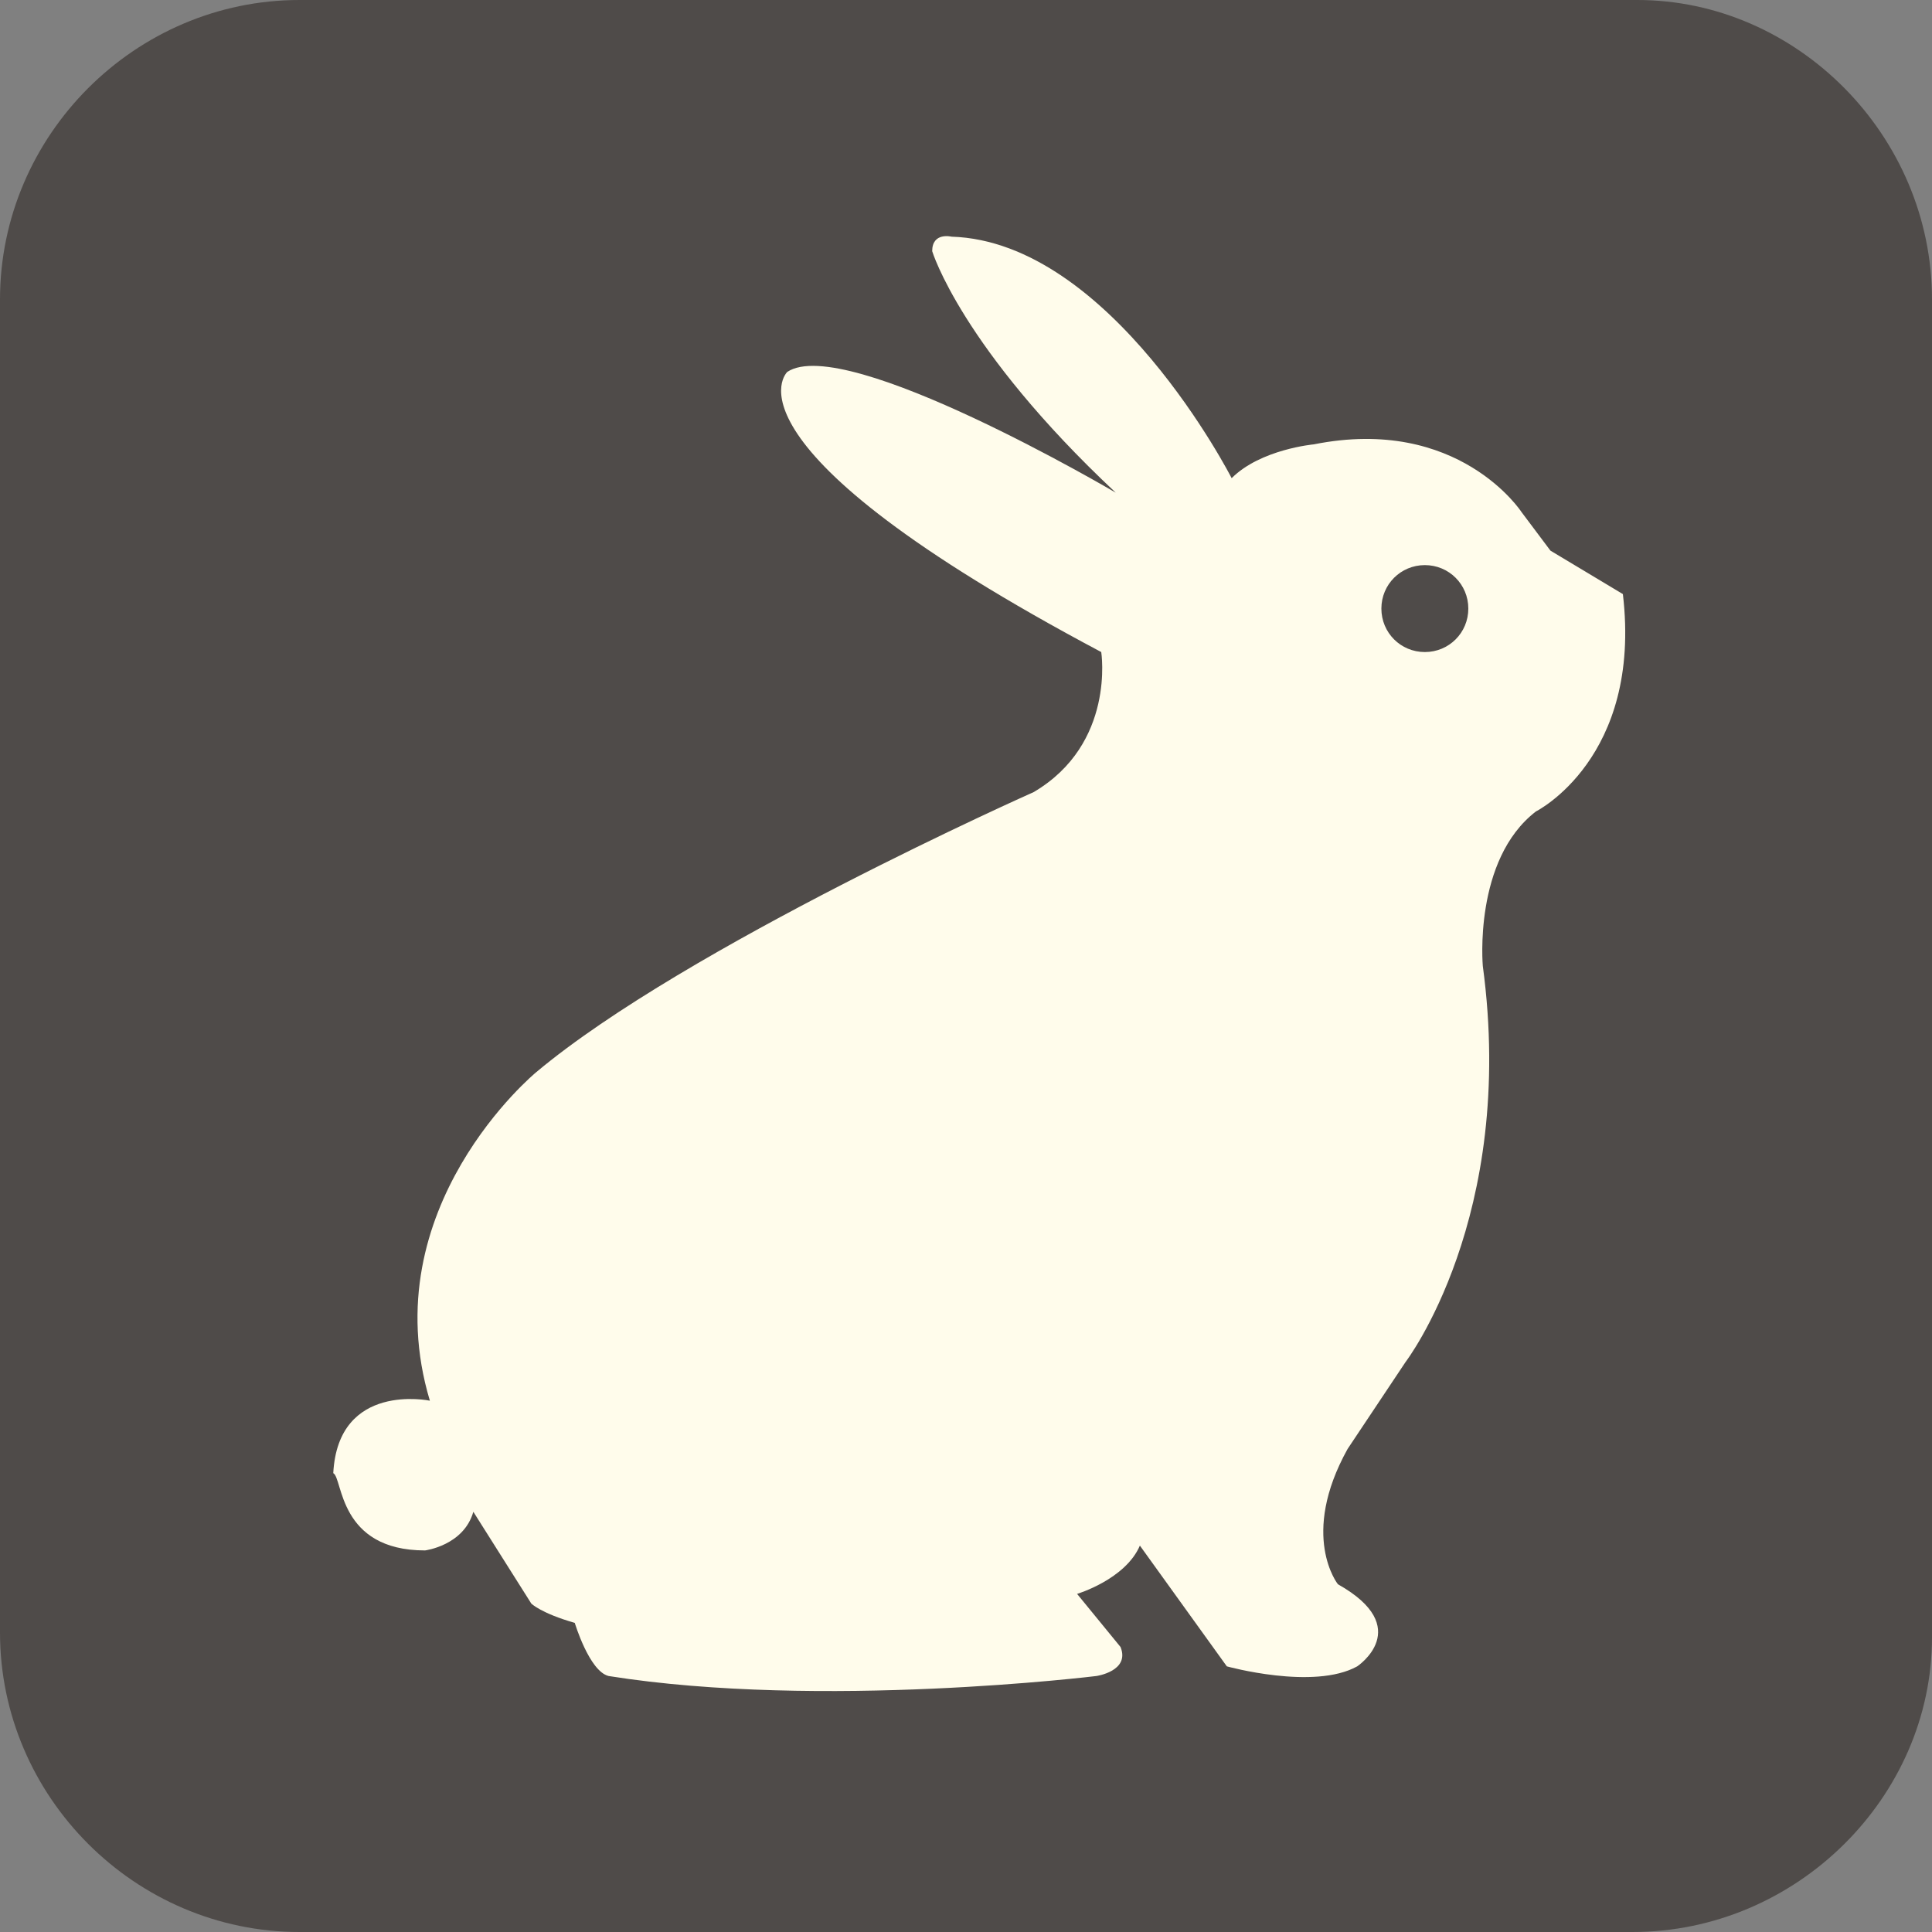 <?xml version="1.0" encoding="utf-8"?>
<!-- Generator: Adobe Illustrator 19.0.0, SVG Export Plug-In . SVG Version: 6.00 Build 0)  -->
<svg version="1.1" id="レイヤー_1" xmlns="http://www.w3.org/2000/svg" xmlns:xlink="http://www.w3.org/1999/xlink" x="0px"
	 y="0px" viewBox="0 0 40 40" style="enable-background:new 0 0 40 40;" xml:space="preserve">
<rect x="0" y="0" width="40" height="40" fill="#808080" stroke="none"/>
<style type="text/css">
	.st0{fill:#4F4B49;}
	.st1{fill:#FFFCEB;}
</style>
<path id="XMLID_268_" class="st0" d="M33.8,40H6.2C2.8,40,0,37.2,0,33.8V6.2C0,2.8,2.8,0,6.2,0h27.7C37.2,0,40,2.8,40,6.2v27.7
	C40,37.2,37.2,40,33.8,40z"/>
<path id="XMLID_265_" class="st1" d="M8.8,32.1c0,0,0.8-0.1,1-0.8l1.2,1.9c0,0,0.2,0.2,0.9,0.4c0,0,0.3,1,0.7,1.1
	c4.4,0.7,10.1,0,10.1,0s0.7-0.1,0.5-0.6L22.3,33c0,0,1-0.3,1.3-1l1.8,2.5c0,0,1.8,0.5,2.7,0c0,0,1.2-0.8-0.4-1.7c0,0-0.8-1,0.2-2.8
	l1.2-1.8c0,0,2.3-3,1.6-8.2c0,0-0.2-2.2,1.1-3.2c0,0,2.2-1.1,1.8-4.5l-1.5-0.9l-0.6-0.8c0,0-1.3-2-4.3-1.4c0,0-1.1,0.1-1.7,0.7
	c0,0-2.5-4.9-5.8-5c0,0-0.4-0.1-0.4,0.3c0,0,0.6,2,3.8,5c0,0-5.6-3.3-6.8-2.5c0,0-1.6,1.5,6.5,5.8c0,0,0.3,1.9-1.4,2.9
	c0,0-7.2,3.2-10.3,5.8c0,0-3.4,2.8-2.2,6.8c0,0-1.9-0.4-2,1.5C7.1,30.6,7,32.1,8.8,32.1z M28.6,12.6c0-0.5,0.4-0.9,0.9-0.9
	c0.5,0,0.9,0.4,0.9,0.9c0,0.5-0.4,0.9-0.9,0.9C29,13.5,28.6,13.1,28.6,12.6z"/>
</svg>
